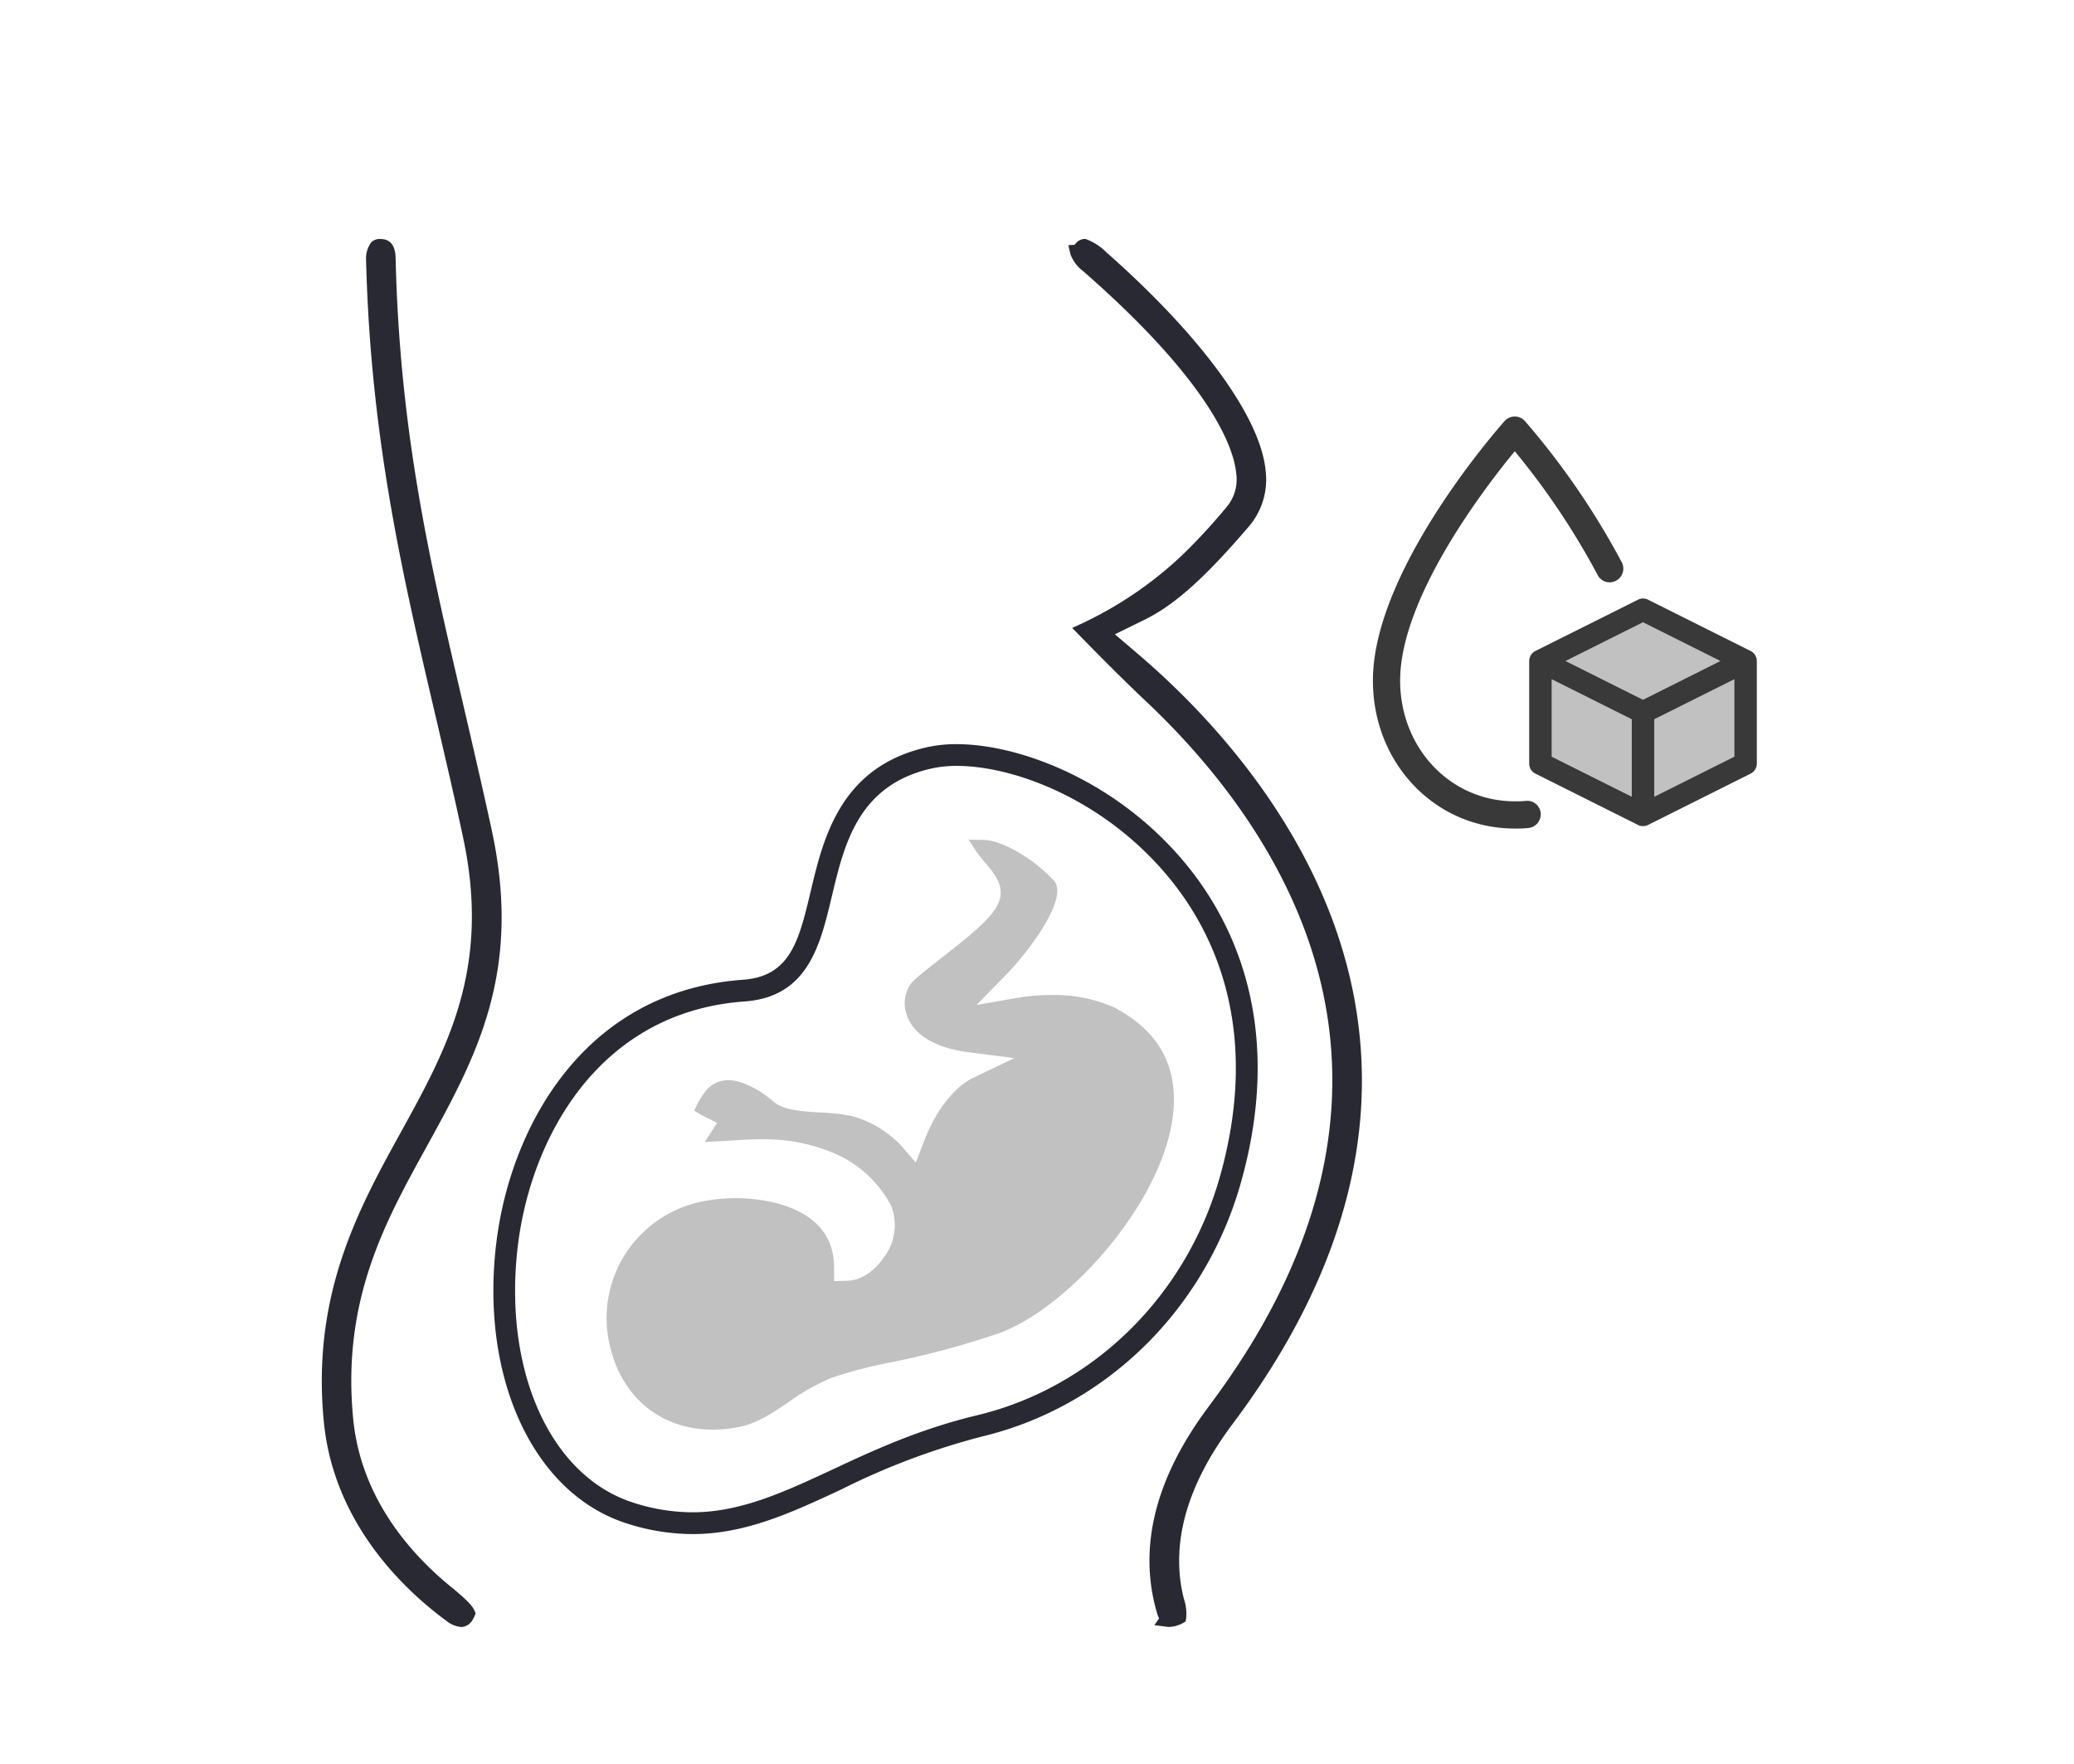 <svg xmlns="http://www.w3.org/2000/svg" xmlns:xlink="http://www.w3.org/1999/xlink" width="294" height="250" viewBox="0 0 294 250">
  <defs>
    <clipPath id="clip-path">
      <rect id="Rectangle_548" data-name="Rectangle 548" width="294" height="250" transform="translate(815.901 4053.614)" fill="#fff"/>
    </clipPath>
    <clipPath id="clip-path-2">
      <rect id="Rectangle_534" data-name="Rectangle 534" width="203.648" height="196.735" fill="none"/>
    </clipPath>
  </defs>
  <g id="Mask_Group_19" data-name="Mask Group 19" transform="translate(-815.901 -4053.614)" clip-path="url(#clip-path)">
    <g id="Group_853" data-name="Group 853" transform="translate(861.518 4087.482)">
      <path id="Path_19209" data-name="Path 19209" d="M166.718,46.409l-14.284,7.132-.371,14.43L166.718,75.5l14.435-7.064V53.541Z" transform="translate(20.57 6.278)" fill="#c1c1c1"/>
      <g id="Group_852" data-name="Group 852">
        <g id="Group_851" data-name="Group 851" clip-path="url(#clip-path-2)">
          <path id="Path_19210" data-name="Path 19210" d="M87.105,66.155c8.74,0,22.231,5.4,31.194,17.245,5.88,7.773,11.711,21.2,6.1,41.033-4.781,16.88-17.968,29.818-34.418,33.762-8.326,2-14.83,5.042-20.576,7.73-6.649,3.095-12.93,6.018-19.734,6.018a27.309,27.309,0,0,1-8.359-1.349c-11.753-3.709-18.513-18.625-16.438-36.275,1.774-15.106,11.26-33.278,32.149-34.777,8.994-.645,10.725-7.937,12.4-14.987,1.764-7.4,3.762-15.792,14.293-18.072a16.394,16.394,0,0,1,3.387-.328m0-3.086a19.407,19.407,0,0,0-4.027.4C70.637,66.16,68.2,76.379,66.425,83.841c-1.673,7.049-2.884,12.141-9.618,12.623C34.038,98.1,23.726,117.684,21.815,133.959c-2.25,19.142,5.387,35.417,18.573,39.578a30.361,30.361,0,0,0,9.288,1.492h.006c7.479,0,14.057-3.061,21.031-6.308A100.878,100.878,0,0,1,90.705,161.2c17.533-4.205,31.583-17.969,36.667-35.922,5.952-21.052-.31-35.4-6.613-43.734-9.6-12.69-24.174-18.47-33.654-18.47" transform="translate(2.898 8.531)" fill="#292933"/>
          <path id="Path_19211" data-name="Path 19211" d="M50.592,158.61c-7.455,0-13.076-4.722-14.668-12.322a16.852,16.852,0,0,1,13.019-19.969,24.412,24.412,0,0,1,5.007-.51c2.307,0,13.813.47,13.856,9.754l.009,2.013,2.012-.072c1.852-.067,3.846-1.426,5.206-3.545a7.55,7.55,0,0,0,.9-7,16.372,16.372,0,0,0-7.964-7.454,25.339,25.339,0,0,0-10.325-2.046c-1.466,0-2.881.087-4.25.174-.564.037-1.13.072-1.7.1l-2.212.111,1.737-2.7-1.938-.974c-.173-.087-.309-.162-.418-.229l-.889-.535.452-.934a10.377,10.377,0,0,1,.864-1.4,4.118,4.118,0,0,1,3.469-1.99c2.558,0,5.495,2.166,6.411,3l.135.115c1.455,1.163,3.978,1.315,6.649,1.476a24.652,24.652,0,0,1,4.439.517,15.026,15.026,0,0,1,6.863,4.11l2.142,2.46,1.168-3.03c2.562-6.721,6.367-8.7,6.792-8.9l6-2.87-6.552-.848c-4.65-.587-7.735-2.452-8.68-5.251a4.762,4.762,0,0,1,.74-4.664c.915-.9,2.521-2.158,4.222-3.484,4.9-3.817,7.879-6.281,8.283-8.589.345-1.972-1.041-3.582-2.155-4.873a16.652,16.652,0,0,1-1.163-1.46l-1.19-1.8,2.16.042c2.616.054,7.078,2.646,9.95,5.781,2.131,2.335-3.346,9.81-6.751,13.293l-4.22,4.315,5.947-1.03a26.1,26.1,0,0,1,4.475-.375,21,21,0,0,1,9.173,1.791c6.1,3.271,8.819,8.01,8.32,14.492-.957,12.469-14.711,28.113-24.879,31.7a122.5,122.5,0,0,1-15.209,4.085,63.071,63.071,0,0,0-8.379,2.187,30.341,30.341,0,0,0-6.11,3.457c-2.236,1.513-4.346,2.939-6.83,3.468a19.217,19.217,0,0,1-3.921.418" transform="translate(4.81 10.144)" fill="#c1c1c1"/>
          <path id="Path_19212" data-name="Path 19212" d="M8.336.008A1.72,1.72,0,0,0,7.045.434a3.775,3.775,0,0,0-.771,2.456c.621,25.191,5.172,44.69,9.574,63.552l.6,2.557c1.187,5.1,2.417,10.365,3.561,15.742,4.017,18.637-2.242,29.976-8.871,41.986C5.229,137.451-1.465,149.607.283,167.618c1.4,14.505,11.522,23.946,17.431,28.283a3.816,3.816,0,0,0,2.112.832,2,2,0,0,0,1.636-1.175,2.661,2.661,0,0,0,.153-.293l.2-.456-.2-.458c-.3-.682-1.217-1.605-3.274-3.29-5.739-4.669-12.806-12.6-13.892-23.841-1.627-16.769,4.488-27.839,10.4-38.546,6.99-12.688,13.59-24.672,9.257-44.813C23.082,79.121,22,74.433,20.955,69.9L19.9,65.356c-4.551-19.494-8.849-37.908-9.434-62.59C10.449,2.084,10.39.008,8.336.008" transform="translate(0 0.001)" fill="#292933"/>
          <path id="Path_19213" data-name="Path 19213" d="M95.621,0h-.149a1.7,1.7,0,0,0-1.216.648c-.067.066-.126.127-.178.183l-.857.047.3,1.315a5.428,5.428,0,0,0,1.818,2.39c18.639,16.293,21.364,25.427,21.669,28.6a6.042,6.042,0,0,1-1.352,4.8,81.7,81.7,0,0,1-6.364,6.891,54.222,54.222,0,0,1-14.063,9.584l-1.469.67,1.126,1.156c3.541,3.632,6.729,6.789,9.476,9.378,9.564,9.037,21.706,23.765,25.248,42.612,3.466,18.447-1.866,37.4-15.848,56.324l-.775,1.057c-7.421,9.98-9.866,19.7-7.265,28.878a7.237,7.237,0,0,0,.352.987l-.665.952,1.862.238.144.014h.073a4.415,4.415,0,0,0,1.529-.339,2.35,2.35,0,0,0,.354-.163l.458-.262.1-.518a6.81,6.81,0,0,0-.347-2.754l-.123-.506c-1.693-7.517.627-15.6,6.893-24.031l.784-1.052c14.721-19.959,20.3-40.036,16.573-59.674-4.4-23.236-20.888-40.262-30.327-48.344L99.815,56.03l4.21-2.064c4.258-2.091,8.549-5.93,14.811-13.253a10.206,10.206,0,0,0,2.34-7.917c-.723-7.539-9.157-19.087-22.561-30.893A8.065,8.065,0,0,0,95.764.039Z" transform="translate(12.61)" fill="#292933"/>
          <path id="Path_19214" data-name="Path 19214" d="M166.894,77.151a1.594,1.594,0,0,1-.707-.166l-14.544-7.274a1.591,1.591,0,0,1-.882-1.421V53.746a1.6,1.6,0,0,1,.881-1.421l14.545-7.271a1.563,1.563,0,0,1,1.415,0l14.543,7.27a1.6,1.6,0,0,1,.883,1.422V68.29a1.593,1.593,0,0,1-.882,1.421L167.6,76.985a1.6,1.6,0,0,1-.707.166M168.485,62V72.988l11.362-5.68V56.32Zm-14.543,5.309,11.361,5.68V62l-11.361-5.68ZM155.9,53.746l10.989,5.5,10.988-5.5-10.988-5.495Z" transform="translate(20.394 6.072)" fill="#393939"/>
          <path id="Path_19215" data-name="Path 19215" d="M151.355,80.564c-11.277,0-20.109-9.216-20.109-20.982,0-15.659,17.907-35.915,18.668-36.769a1.93,1.93,0,0,1,2.884,0,108.576,108.576,0,0,1,13.733,20.033,1.933,1.933,0,0,1-.842,2.6,1.883,1.883,0,0,1-.889.223,1.909,1.909,0,0,1-1.709-1.059A105.156,105.156,0,0,0,151.355,27.09c-3.931,4.757-16.248,20.623-16.248,32.493,0,9.6,7.137,17.121,16.248,17.121h.266a10.148,10.148,0,0,0,1.247-.056,2.139,2.139,0,0,1,.22-.011,1.894,1.894,0,0,1,1.932,1.693,1.939,1.939,0,0,1-1.685,2.151,16.678,16.678,0,0,1-1.98.084" transform="translate(17.754 2.999)" fill="#393939"/>
        </g>
      </g>
    </g>
  </g>
</svg>

